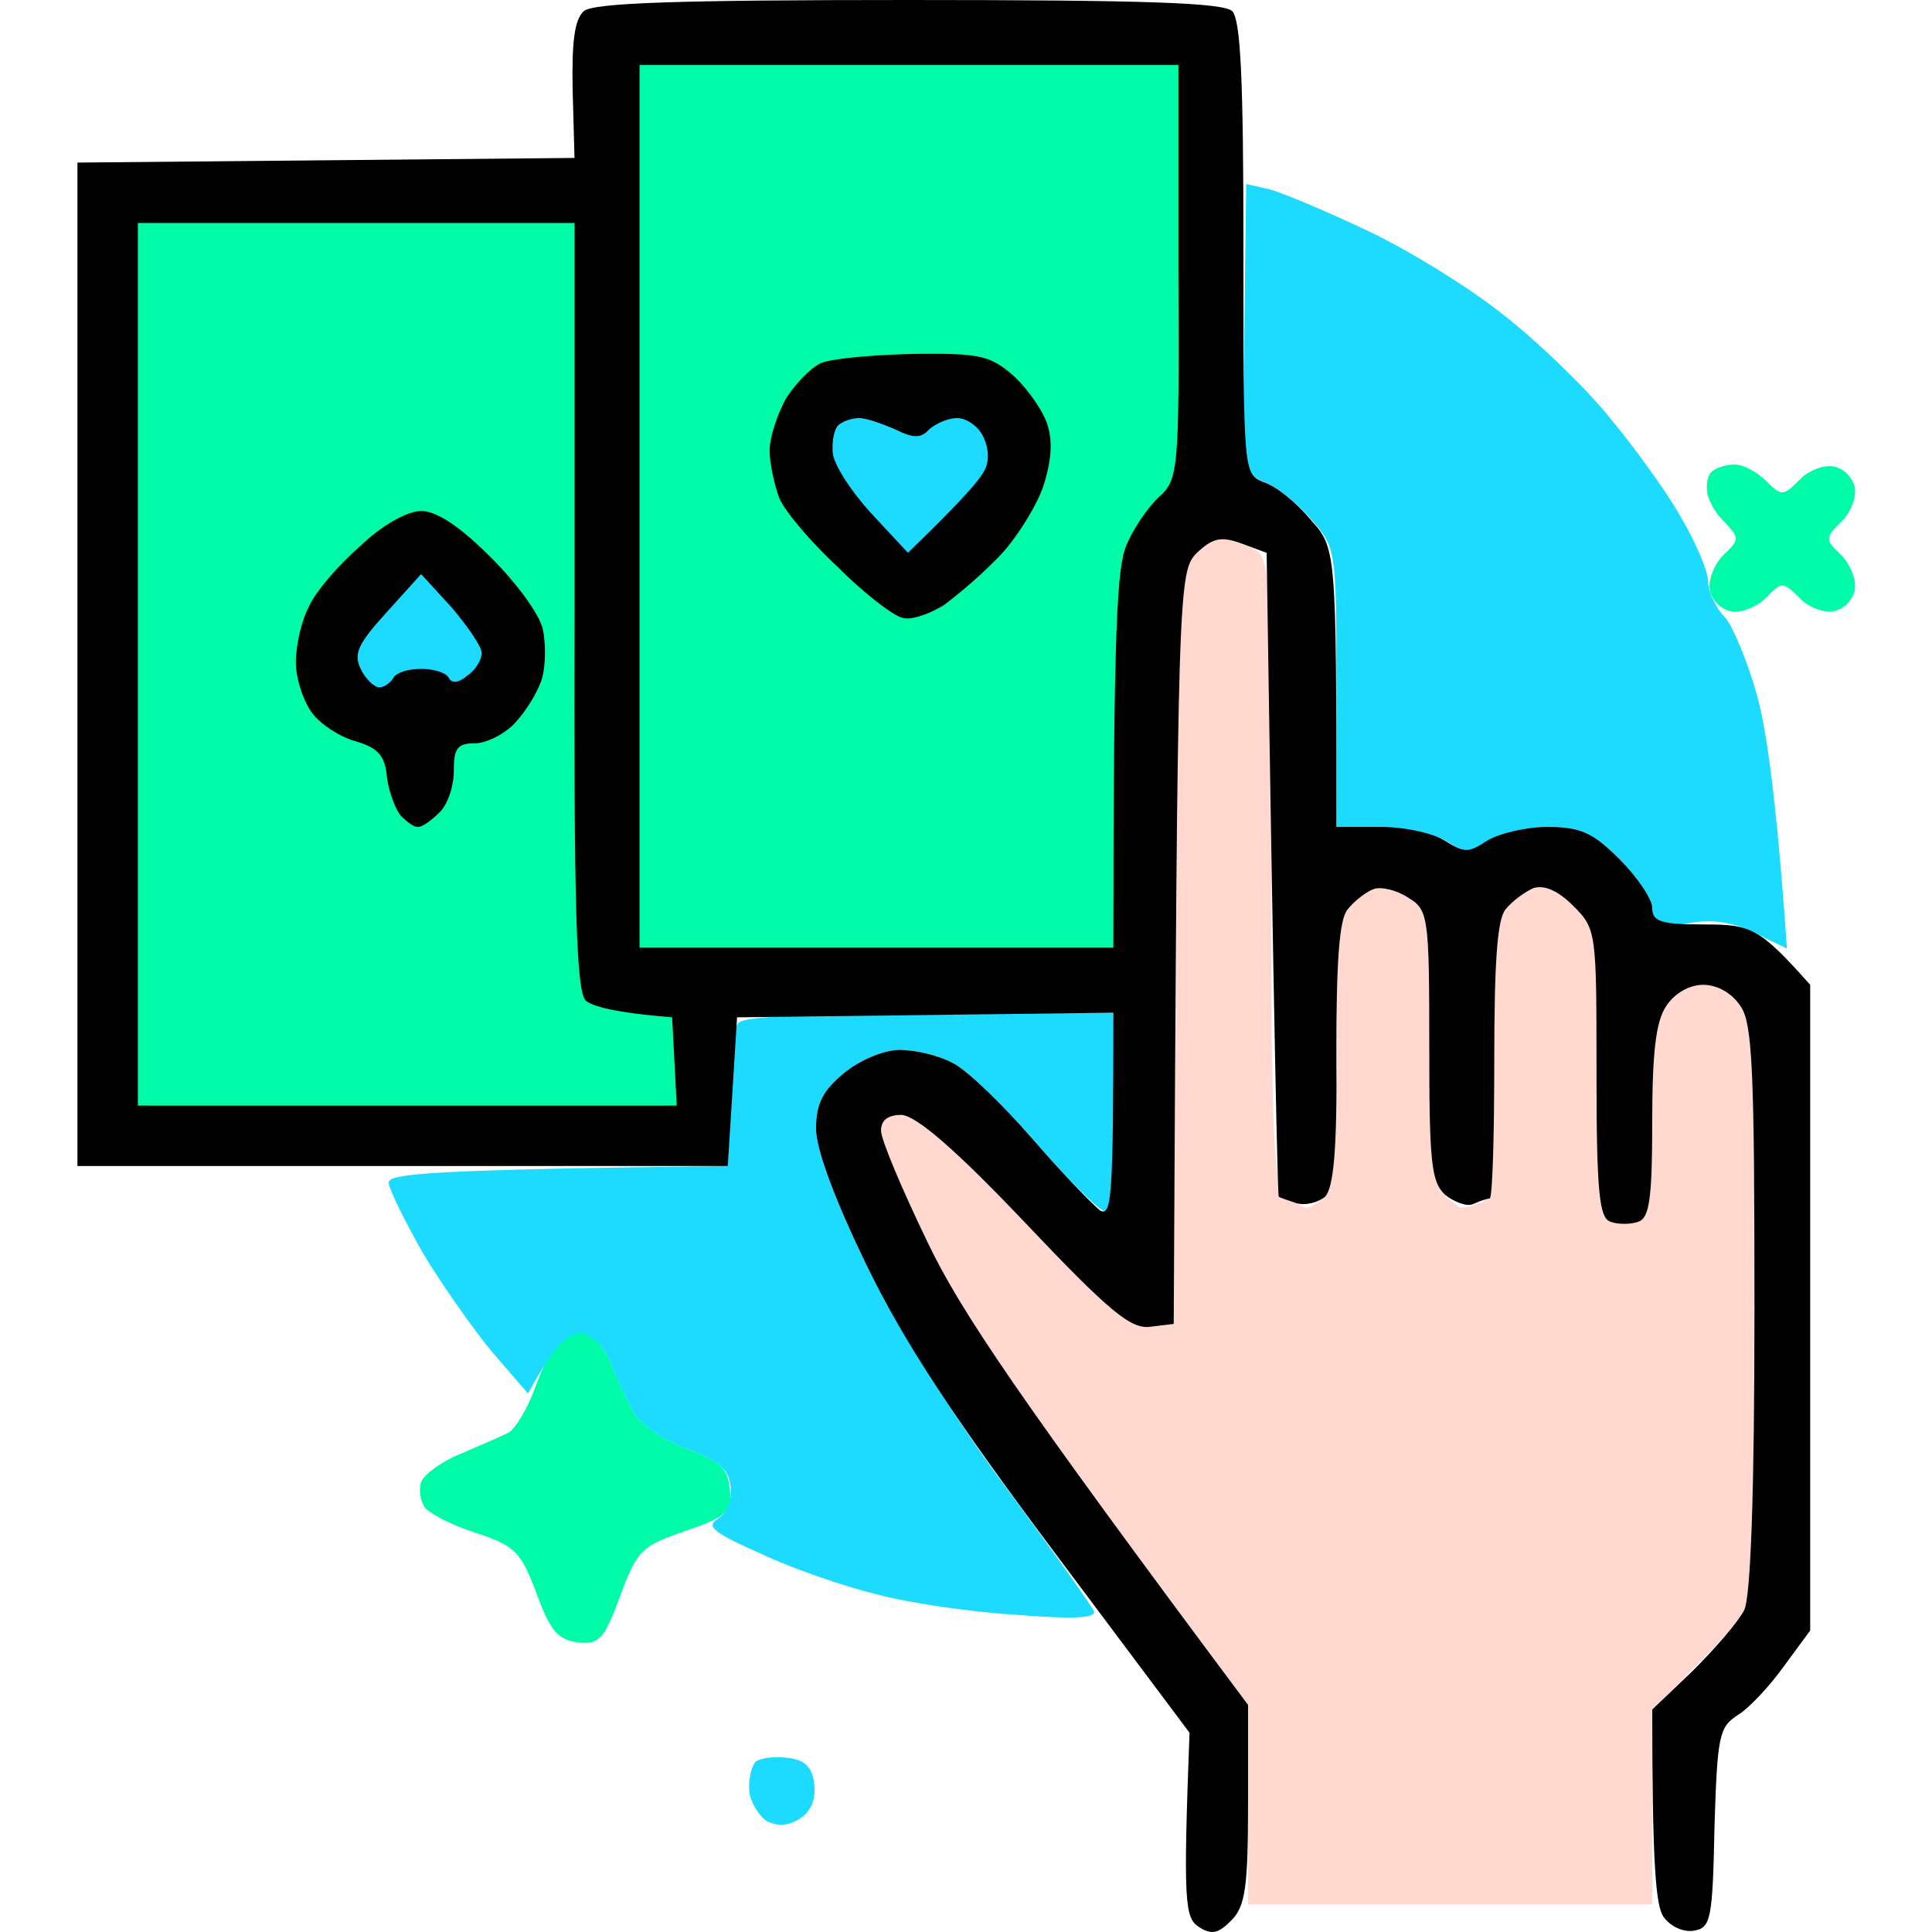 <svg width="100" height="100" fill="none" xmlns="http://www.w3.org/2000/svg"><g clip-path="url(#clip0_371_1420)"><path d="M38.777 92.674c-.048-.626.144-1.299.337-1.491.24-.193 1.01-.289 1.683-.193.865.097 1.25.481 1.346 1.347.096.77-.144 1.394-.721 1.78-.577.384-1.154.432-1.731.143-.433-.288-.866-1.01-.914-1.587z" fill="#1DDAFF"/><path d="M27.673 71.889c.385-1.058.914-2.212 1.202-2.549.289-.336.866-.529 1.299-.48.432.096 1.058.817 1.394 1.586.337.818.866 1.972 1.202 2.597.337.673 1.491 1.443 2.742 1.924 1.779.673 2.164 1.01 2.26 2.116.144 1.154-.096 1.394-2.308 2.164-2.26.77-2.501 1.01-3.367 3.366-.817 2.212-1.058 2.5-2.164 2.404-1.058-.144-1.442-.577-2.164-2.548-.817-2.164-1.106-2.453-3.126-3.126-1.25-.385-2.404-1.01-2.645-1.299-.24-.336-.336-.961-.192-1.346.144-.385 1.058-1.058 2.02-1.443 1.01-.432 2.116-.913 2.5-1.106.337-.192.962-1.202 1.347-2.26z" fill="#00FCA8"/><path d="M37.814 56.983c.048-1.827.193-3.654.337-3.943.144-.48 2.597-.625 19.476-.625l.096 5.29c.144 4.76.048 5.29-.625 4.953-.433-.192-2.068-1.875-3.607-3.655-1.587-1.827-3.414-3.606-4.184-3.991-.72-.385-1.923-.673-2.74-.673-.818 0-2.068.529-2.886 1.202-1.106.914-1.443 1.587-1.443 2.885 0 1.058.962 3.655 2.645 7.117 1.587 3.174 4.473 7.791 7.117 11.35 2.453 3.318 4.52 6.251 4.617 6.492.144.384-1.106.432-4.087.192-2.357-.144-5.579-.625-7.166-1.058-1.587-.385-4.28-1.298-5.915-2.068-2.5-1.106-2.933-1.442-2.308-1.827.48-.289.77-.962.673-1.683-.096-.914-.625-1.347-2.308-1.972-1.25-.48-2.405-1.25-2.741-1.924-.337-.625-.866-1.779-1.203-2.596-.384-.914-1.01-1.443-1.587-1.443s-1.298.625-2.644 3.126l-1.828-2.116c-.962-1.154-2.597-3.463-3.607-5.146-.961-1.683-1.779-3.366-1.779-3.655 0-.48 2.164-.673 17.553-.865l.144-3.367z" fill="#1DDAFF"/><path d="M60.802 49.094c.048-18.13.096-19.525.913-20.342.481-.481 1.155-.866 1.491-.866.385 0 1.106.24 1.635.481.914.481.962.962.962 16.591 0 13.657.096 16.206.721 16.831.385.385.914.722 1.106.722.193 0 .626-.289.962-.577.433-.433.577-2.693.577-7.358 0-4.713.145-6.973.577-7.502.337-.433.962-.914 1.347-1.058.385-.144 1.202.048 1.78.433 1.057.625 1.105.962 1.105 7.646 0 5.578.145 7.117.722 7.694.384.385.817.722.961.722.145 0 .578-.097.962-.24.577-.193.721-1.444.721-7.31 0-5.05.145-7.358.578-7.887.336-.433 1.01-.914 1.49-1.106.53-.193 1.25.144 2.068.914 1.25 1.154 1.25 1.202 1.203 8.656-.049 6.203.048 7.502.673 7.694.384.144 1.058.144 1.442 0 .578-.192.722-1.202.722-5.146 0-3.606.192-5.241.721-6.01.433-.674 1.202-1.107 1.924-1.107.721 0 1.49.433 1.923 1.106.625.866.722 3.415.722 15.63 0 9.57-.193 14.907-.53 15.628-.288.578-1.49 1.972-4.76 5.146v10.099H64.6v-10.34l-7.068-9.473C52.53 72.08 49.693 67.8 48.01 64.338c-1.298-2.741-2.404-5.338-2.404-5.77 0-.578.352-.866 1.057-.866.77.048 2.79 1.779 6.396 5.578 4.377 4.617 5.483 5.53 7.695 5.242l.048-19.428z" fill="#FFD9CF"/><path d="M88.356 25.439c-.048-.433.048-.914.288-1.058.24-.193.722-.337 1.154-.337.433 0 1.155.385 1.635.866.77.769.866.769 1.684-.049.432-.48 1.25-.817 1.779-.72.529.095 1.01.576 1.106 1.105.096.53-.24 1.347-.721 1.78-.818.817-.818.913 0 1.683.48.48.817 1.298.721 1.827-.096.529-.577 1.01-1.106 1.106-.529.096-1.347-.24-1.78-.721-.817-.818-.913-.818-1.683 0-.48.48-1.298.817-1.827.721-.529-.096-1.01-.577-1.106-1.106-.096-.529.24-1.347.721-1.827.818-.77.818-.866.048-1.683-.48-.433-.865-1.155-.913-1.587z" fill="#00FCA8"/><path d="M65.464 24.957c-1.106-.433-1.106-.577-1.058-7.934l.096-7.502 1.25.288c.674.192 2.982 1.154 5.098 2.164 2.116 1.01 5.242 2.933 6.973 4.328 1.731 1.347 4.184 3.703 5.434 5.242 1.25 1.49 2.933 3.799 3.703 5.146.77 1.298 1.442 2.837 1.442 3.366 0 .529.385 1.394.866 1.875.433.481 1.202 2.357 1.683 4.088.481 1.731 1.01 5.386 1.54 13.08l-1.684-.817c-1.154-.577-2.26-.722-3.463-.481-1.587.24-1.827.192-1.827-.673 0-.53-.77-1.732-1.683-2.645-1.395-1.395-2.02-1.684-3.703-1.684-1.154 0-2.549.337-3.126.722-1.01.625-1.202.625-2.164 0-.625-.385-2.116-.722-5.674-.722v-7.213c0-7.165 0-7.213-1.299-8.704-.77-.866-1.827-1.731-2.404-1.924z" fill="#1DDAFF"/><path d="M29.64 4.664c-.049-2.5.096-3.655.577-4.087C30.697.144 35.17 0 47 0c12.407 0 16.302.144 16.783.577.433.48.577 3.51.577 12.31 0 11.638 0 11.638 1.058 12.071.625.192 1.683 1.058 2.405 1.924 1.346 1.49 1.346 1.538 1.346 15.917h2.26c1.299 0 2.79.337 3.367.721 1.01.626 1.202.626 2.164 0 .625-.384 2.02-.72 3.125-.72 1.732 0 2.357.288 3.751 1.682.914.914 1.683 2.068 1.683 2.5 0 .722.433.867 2.694.867 2.404 0 2.837.144 5.482 3.125v33.423l-1.347 1.827c-.721 1.01-1.78 2.164-2.404 2.549-.962.625-1.058 1.058-1.203 5.819-.096 4.76-.192 5.193-1.058 5.338-.528.096-1.202-.193-1.586-.722-.385-.577-.578-2.597-.578-10.724l2.116-2.02c1.155-1.154 2.357-2.548 2.645-3.125.337-.722.53-6.06.53-15.63 0-12.214-.097-14.763-.722-15.629-.433-.673-1.202-1.106-1.924-1.106-.72 0-1.49.433-1.923 1.106-.53.77-.722 2.405-.722 6.012 0 3.943-.144 4.953-.72 5.145-.386.145-1.059.145-1.444 0-.577-.192-.72-1.49-.72-7.694 0-7.31 0-7.454-1.203-8.656-.77-.77-1.49-1.106-2.068-.914-.433.192-1.106.673-1.443 1.106-.432.53-.577 2.837-.577 7.839 0 3.943-.096 7.117-.24 7.117s-.53.144-.866.289c-.288.144-.962-.097-1.442-.481-.722-.674-.818-1.732-.818-7.743 0-6.684-.048-7.02-1.106-7.646-.577-.385-1.395-.577-1.78-.433-.384.144-1.01.625-1.346 1.058-.433.53-.577 2.741-.577 7.502.048 4.905-.144 6.877-.577 7.358-.337.288-1.01.48-1.49.336H67.1c-.433-.144-.865-.288-.913-.336-.049-.096-.24-7.598-.626-33.326l-1.298-.481c-1.058-.385-1.49-.289-2.308.48-.962.963-1.01 1.443-1.203 39.915l-1.202.144c-1.01.145-2.116-.77-6.492-5.386-3.607-3.799-5.626-5.53-6.396-5.578-.705 0-1.058.272-1.058.817 0 .481 1.106 3.078 2.405 5.771 1.683 3.51 4.52 7.79 16.59 23.949v5.145c0 4.28-.144 5.29-.865 6.011-.673.674-1.01.77-1.683.337-.721-.48-.818-1.202-.481-10.05l-7.021-9.378c-5.146-6.877-7.742-10.82-9.666-14.763-1.683-3.463-2.645-6.06-2.645-7.118 0-1.298.337-1.971 1.443-2.885.817-.673 2.067-1.202 2.885-1.202.818 0 2.02.288 2.741.673.77.385 2.597 2.164 4.184 3.991 1.539 1.78 3.126 3.415 3.462 3.655.577.289.674-.625.674-10.243l-19.477.24-.48 7.695H4.008V8.415l25.728-.24-.096-3.51z" fill="#000"/><path d="M7.137 57.227V11.54h22.602v19.813c-.048 15.678.096 19.958.577 20.438.337.289 1.49.626 4.472.866l.24 4.569H7.138z" fill="#00FCA8"/><path d="M15.986 31.402c.336-.769 1.539-2.164 2.645-3.125 1.154-1.106 2.452-1.828 3.174-1.828.801 0 2.003.802 3.606 2.405 1.347 1.346 2.549 2.981 2.693 3.75.145.722.145 1.828-.048 2.501-.192.674-.817 1.684-1.394 2.309-.53.577-1.491 1.058-2.068 1.058-.914 0-1.106.24-1.106 1.442 0 .818-.337 1.78-.77 2.164-.384.385-.865.722-1.058.722-.192.048-.577-.24-.913-.577-.289-.337-.625-1.25-.722-2.02-.096-1.106-.48-1.491-1.587-1.828-.77-.192-1.827-.865-2.26-1.442-.48-.625-.866-1.828-.866-2.645 0-.866.289-2.164.674-2.886z" fill="#000"/><path d="M18.67 34.62c-.384-.769-.144-1.298 1.347-2.933l1.78-1.972 1.586 1.732c.818.961 1.539 2.02 1.539 2.308.048.337-.288.914-.721 1.202-.433.385-.818.433-.962.144-.144-.288-.77-.48-1.443-.48s-1.298.192-1.442.48c-.145.24-.481.481-.722.481-.24 0-.721-.433-.962-.962z" fill="#1DDAFF"/><path d="M33.102 49.05V3.365h27.892v10.676c.048 10.387 0 10.772-1.01 11.686-.578.529-1.347 1.683-1.684 2.5-.48 1.155-.673 4.184-.673 20.823H33.102z" fill="#00FCA8"/><path d="M40.654 20.675c.48-.77 1.298-1.635 1.827-1.875.529-.24 2.693-.433 4.809-.481 3.462-.048 3.991.096 5.194 1.154.72.673 1.49 1.78 1.73 2.5.29.915.193 1.973-.24 3.27-.384 1.059-1.394 2.646-2.212 3.511a25.536 25.536 0 0 1-2.885 2.55c-.77.48-1.732.817-2.164.672-.481-.096-2.02-1.298-3.367-2.645-1.394-1.298-2.789-2.933-3.03-3.606-.24-.674-.48-1.732-.48-2.405 0-.673.385-1.827.818-2.645z" fill="#000"/><path d="M43.1 23.418c-.049-.625.095-1.298.336-1.443.24-.192.673-.336 1.058-.336.336 0 1.154.288 1.827.577.962.48 1.347.48 1.78 0 .336-.289.961-.577 1.442-.577.48 0 1.106.433 1.347.962.288.576.336 1.298.048 1.779-.24.48-1.25 1.635-3.944 4.232l-1.923-2.068c-1.01-1.106-1.924-2.5-1.972-3.126z" fill="#1DDAFF"/></g><defs><clipPath id="clip0_371_1420"><path fill="#fff" transform="translate(0 -.001)" d="M0 0H100V100H0z"/></clipPath></defs></svg>